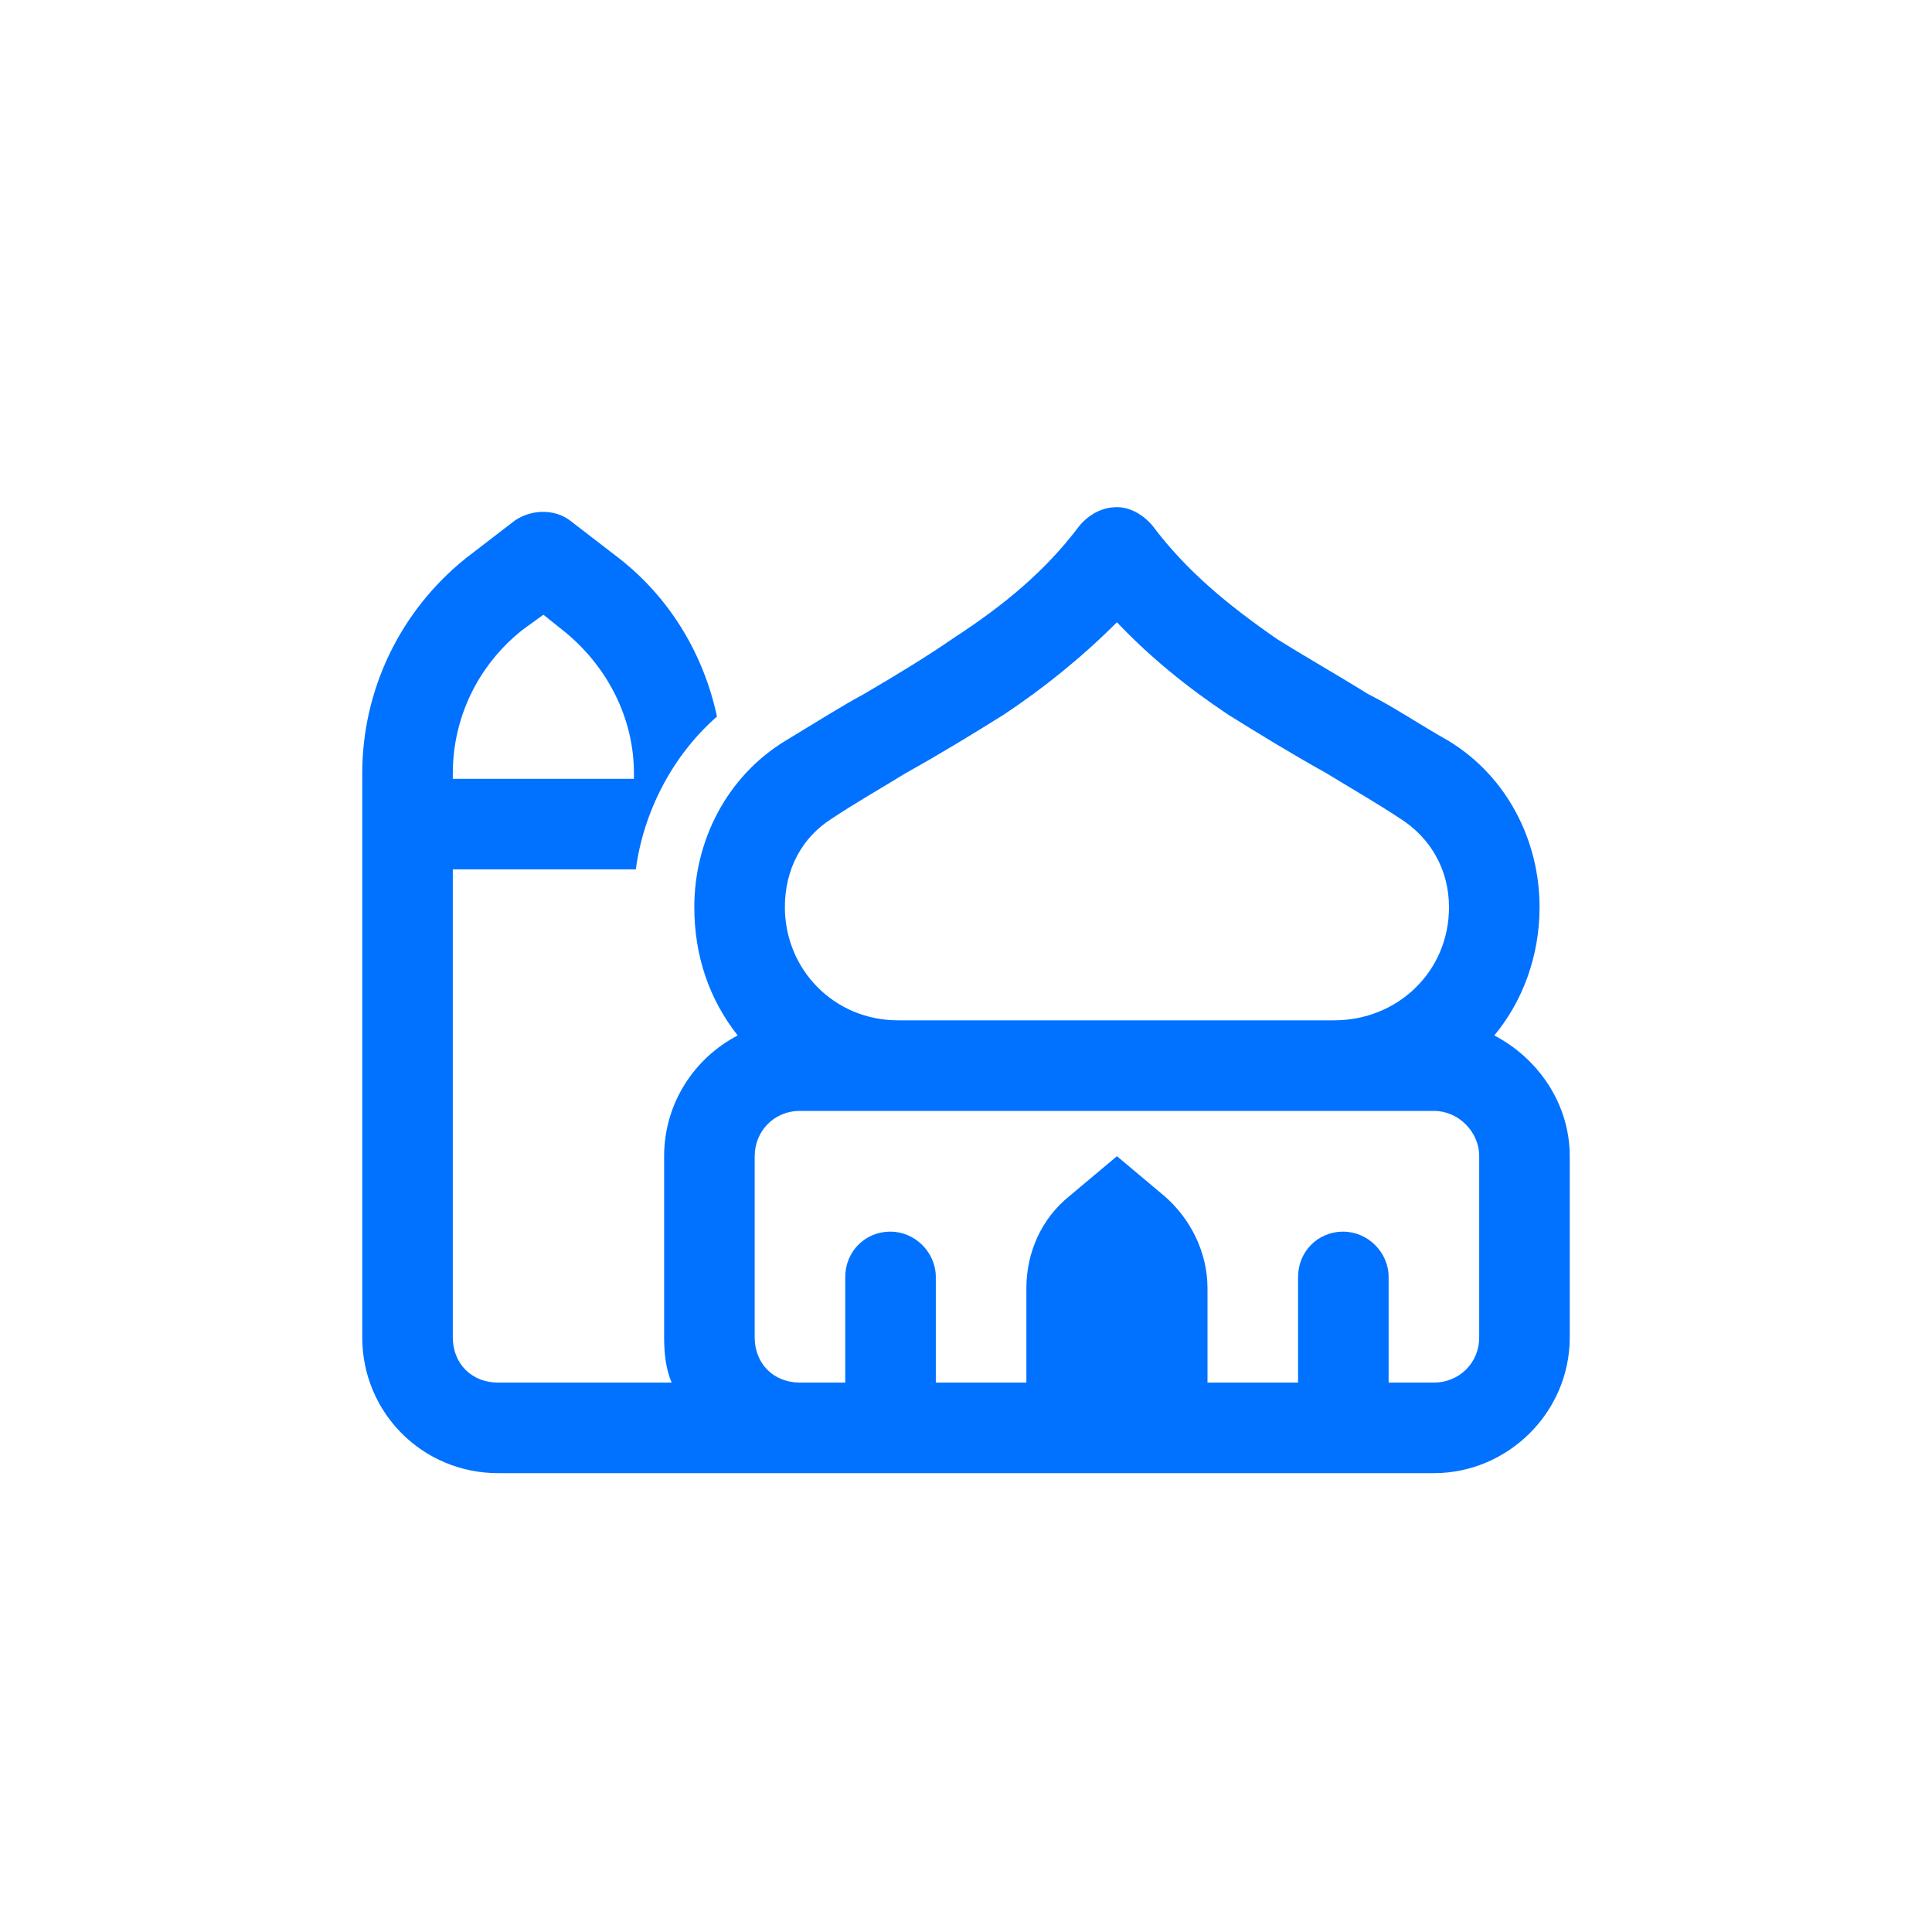 <svg width="40" height="40" viewBox="0 0 40 40" fill="none" xmlns="http://www.w3.org/2000/svg">
<path d="M23.125 10.5C23.398 10.5 23.672 10.656 23.867 10.891C24.57 11.828 25.43 12.531 26.445 13.234C27.07 13.625 27.695 13.977 28.32 14.367C28.867 14.641 29.375 14.992 30 15.344C31.211 16.086 31.875 17.414 31.875 18.781C31.875 19.797 31.523 20.734 30.938 21.438C31.836 21.906 32.5 22.844 32.5 23.938V27.688C32.5 29.25 31.211 30.5 29.688 30.5H25H21.25H16.875H16.562H10.312C8.75 30.5 7.5 29.25 7.5 27.688V17.375V16.008C7.5 14.289 8.281 12.648 9.648 11.555L10.664 10.773C11.016 10.539 11.484 10.539 11.797 10.773L12.812 11.555C13.867 12.375 14.57 13.547 14.844 14.836C13.906 15.656 13.32 16.828 13.164 18H13.125H9.375V27.688C9.375 28.234 9.766 28.625 10.312 28.625H13.906C13.789 28.352 13.75 28.039 13.75 27.688V23.938C13.75 22.844 14.375 21.906 15.273 21.438C14.688 20.695 14.375 19.797 14.375 18.781C14.375 17.414 15.039 16.086 16.25 15.344C16.836 14.992 17.383 14.641 17.891 14.367C18.555 13.977 19.141 13.625 19.766 13.195C20.781 12.531 21.641 11.828 22.344 10.891C22.539 10.656 22.812 10.5 23.125 10.5ZM16.562 28.625H16.875H17.5V26.438C17.5 25.93 17.891 25.5 18.438 25.5C18.945 25.5 19.375 25.93 19.375 26.438V28.625H21.25V26.672C21.25 25.93 21.562 25.227 22.148 24.758L23.125 23.938L24.102 24.758C24.648 25.227 25 25.93 25 26.672V28.625H26.875V26.438C26.875 25.93 27.266 25.5 27.812 25.5C28.32 25.5 28.75 25.93 28.75 26.438V28.625H29.688C30.195 28.625 30.625 28.234 30.625 27.688V23.938C30.625 23.43 30.195 23 29.688 23H27.617H23.125H18.594H16.562C16.016 23 15.625 23.43 15.625 23.938V27.688C15.625 28.234 16.016 28.625 16.562 28.625ZM9.375 16.125H13.125V16.008C13.125 14.875 12.578 13.781 11.641 13.039L11.25 12.727L10.82 13.039C9.883 13.781 9.375 14.875 9.375 16.008V16.125ZM30 18.781C30 18 29.609 17.336 28.984 16.945C28.516 16.633 27.969 16.32 27.461 16.008C26.758 15.617 26.055 15.188 25.43 14.797C24.609 14.25 23.828 13.625 23.125 12.883C22.383 13.625 21.602 14.25 20.781 14.797C20.156 15.188 19.453 15.617 18.75 16.008C18.242 16.32 17.695 16.633 17.227 16.945C16.602 17.336 16.25 18 16.25 18.781C16.25 20.07 17.266 21.125 18.594 21.125H23.125H27.617C28.945 21.125 30 20.109 30 18.781Z" fill="#0072FF"/>
</svg>
